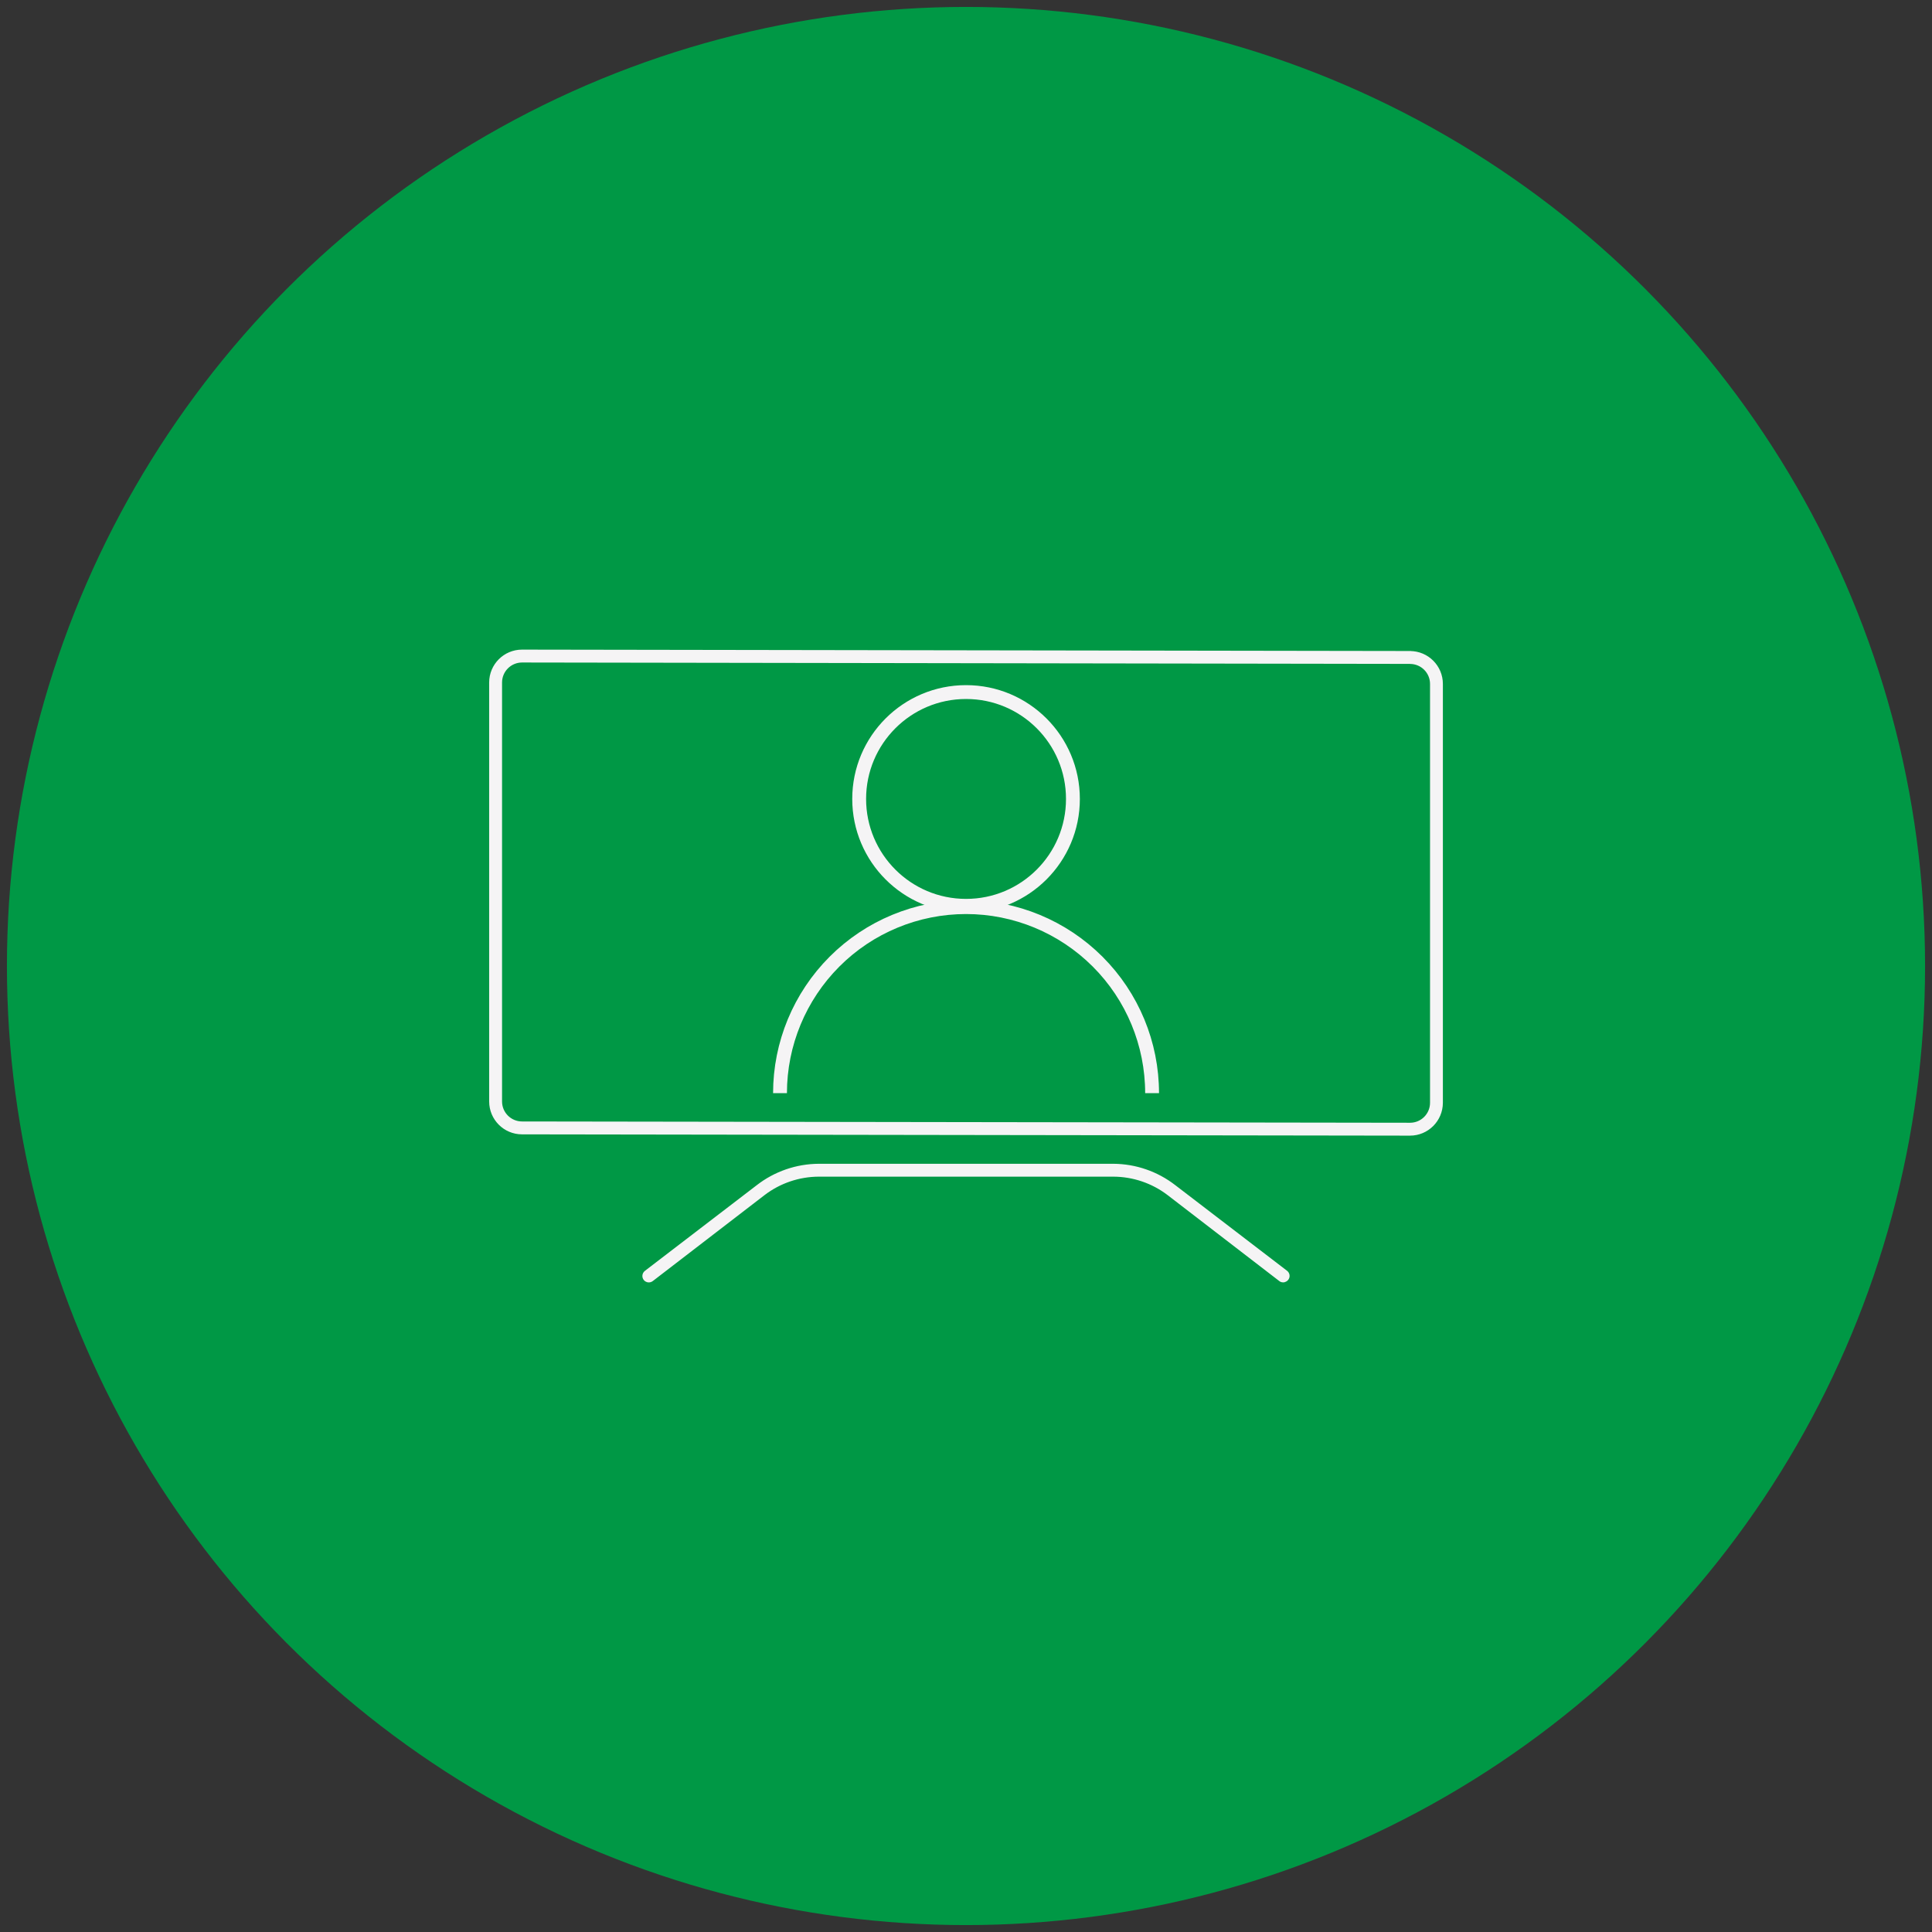 <?xml version="1.0" encoding="UTF-8"?>
<svg xmlns="http://www.w3.org/2000/svg" viewBox="0 0 418.3 418.3">
  <rect x="0" y="0" width="418.3" height="418.3" fill="#333333" stroke="none"/>
  <g id="Calque_8_-_copie" data-name="Calque 8 - copie">
    <circle id="Ellipse_108" data-name="Ellipse 108" cx="209.15" cy="209.15" r="207.65" fill="#009845" stroke-width="0"/>
  </g>
  <g id="Calque_9_-_copie" data-name="Calque 9 - copie">
    <g id="Calque_9" data-name="Calque 9">
      <g id="video">
        <path id="Tracé_413" data-name="Tracé 413" d="m305.29,143.5c2.53,0,4.58,2.05,4.58,4.58v90.68c0,2.53-2.05,4.58-4.58,4.58l-192.26-.28c-2.53,0-4.58-2.05-4.58-4.58v-90.71c0-2.53,2.05-4.58,4.58-4.58h0l192.26.3m0-2.29l-192.26-.3c-3.79,0-6.87,3.07-6.87,6.87h0v90.71c0,3.79,3.07,6.87,6.86,6.87h0l192.26.28c3.79,0,6.86-3.07,6.87-6.87v-90.68c0-3.79-3.07-6.87-6.87-6.87h.01Z" fill="#f5f4f5" stroke="#f5f4f5" stroke-width=".5"/>
        <path id="Tracé_414" data-name="Tracé 414" d="m277.83,277.4c-.25,0-.5-.07-.69-.23l-24.21-18.63c-3.41-2.6-7.57-4.01-11.86-4.03h-63.81c-4.29.02-8.45,1.43-11.86,4.03l-24.21,18.62c-.49.39-1.21.31-1.61-.18-.39-.49-.31-1.21.18-1.61.02-.01.04-.03.05-.04l24.19-18.53c3.79-2.94,8.45-4.55,13.25-4.58h63.81c4.8.03,9.46,1.64,13.25,4.58l24.19,18.53c.51.38.61,1.1.23,1.6-.22.29-.56.46-.92.46h.02Z" fill="#f5f4f5" stroke="#f5f4f5" stroke-width=".5"/>
      </g>
    </g>
  </g>
  <g id="Calque_11" data-name="Calque 11">
    <g id="Calque_9-2" data-name="Calque 9">
      <g>
        <path d="m232.3,172.98c0,12.78-10.36,23.14-23.14,23.14s-23.14-10.36-23.14-23.14,10.36-23.14,23.14-23.14,23.14,10.36,23.14,23.14" fill="none" stroke="#f5f4f5" stroke-width="3"/>
        <path d="m249.44,236.68c0-10.68-4.24-20.93-11.8-28.48s-17.8-11.8-28.48-11.8-20.93,4.24-28.48,11.8-11.8,17.8-11.8,28.48" fill="none" stroke="#f5f4f5" stroke-width="3"/>
      </g>
    </g>
  </g>
</svg>